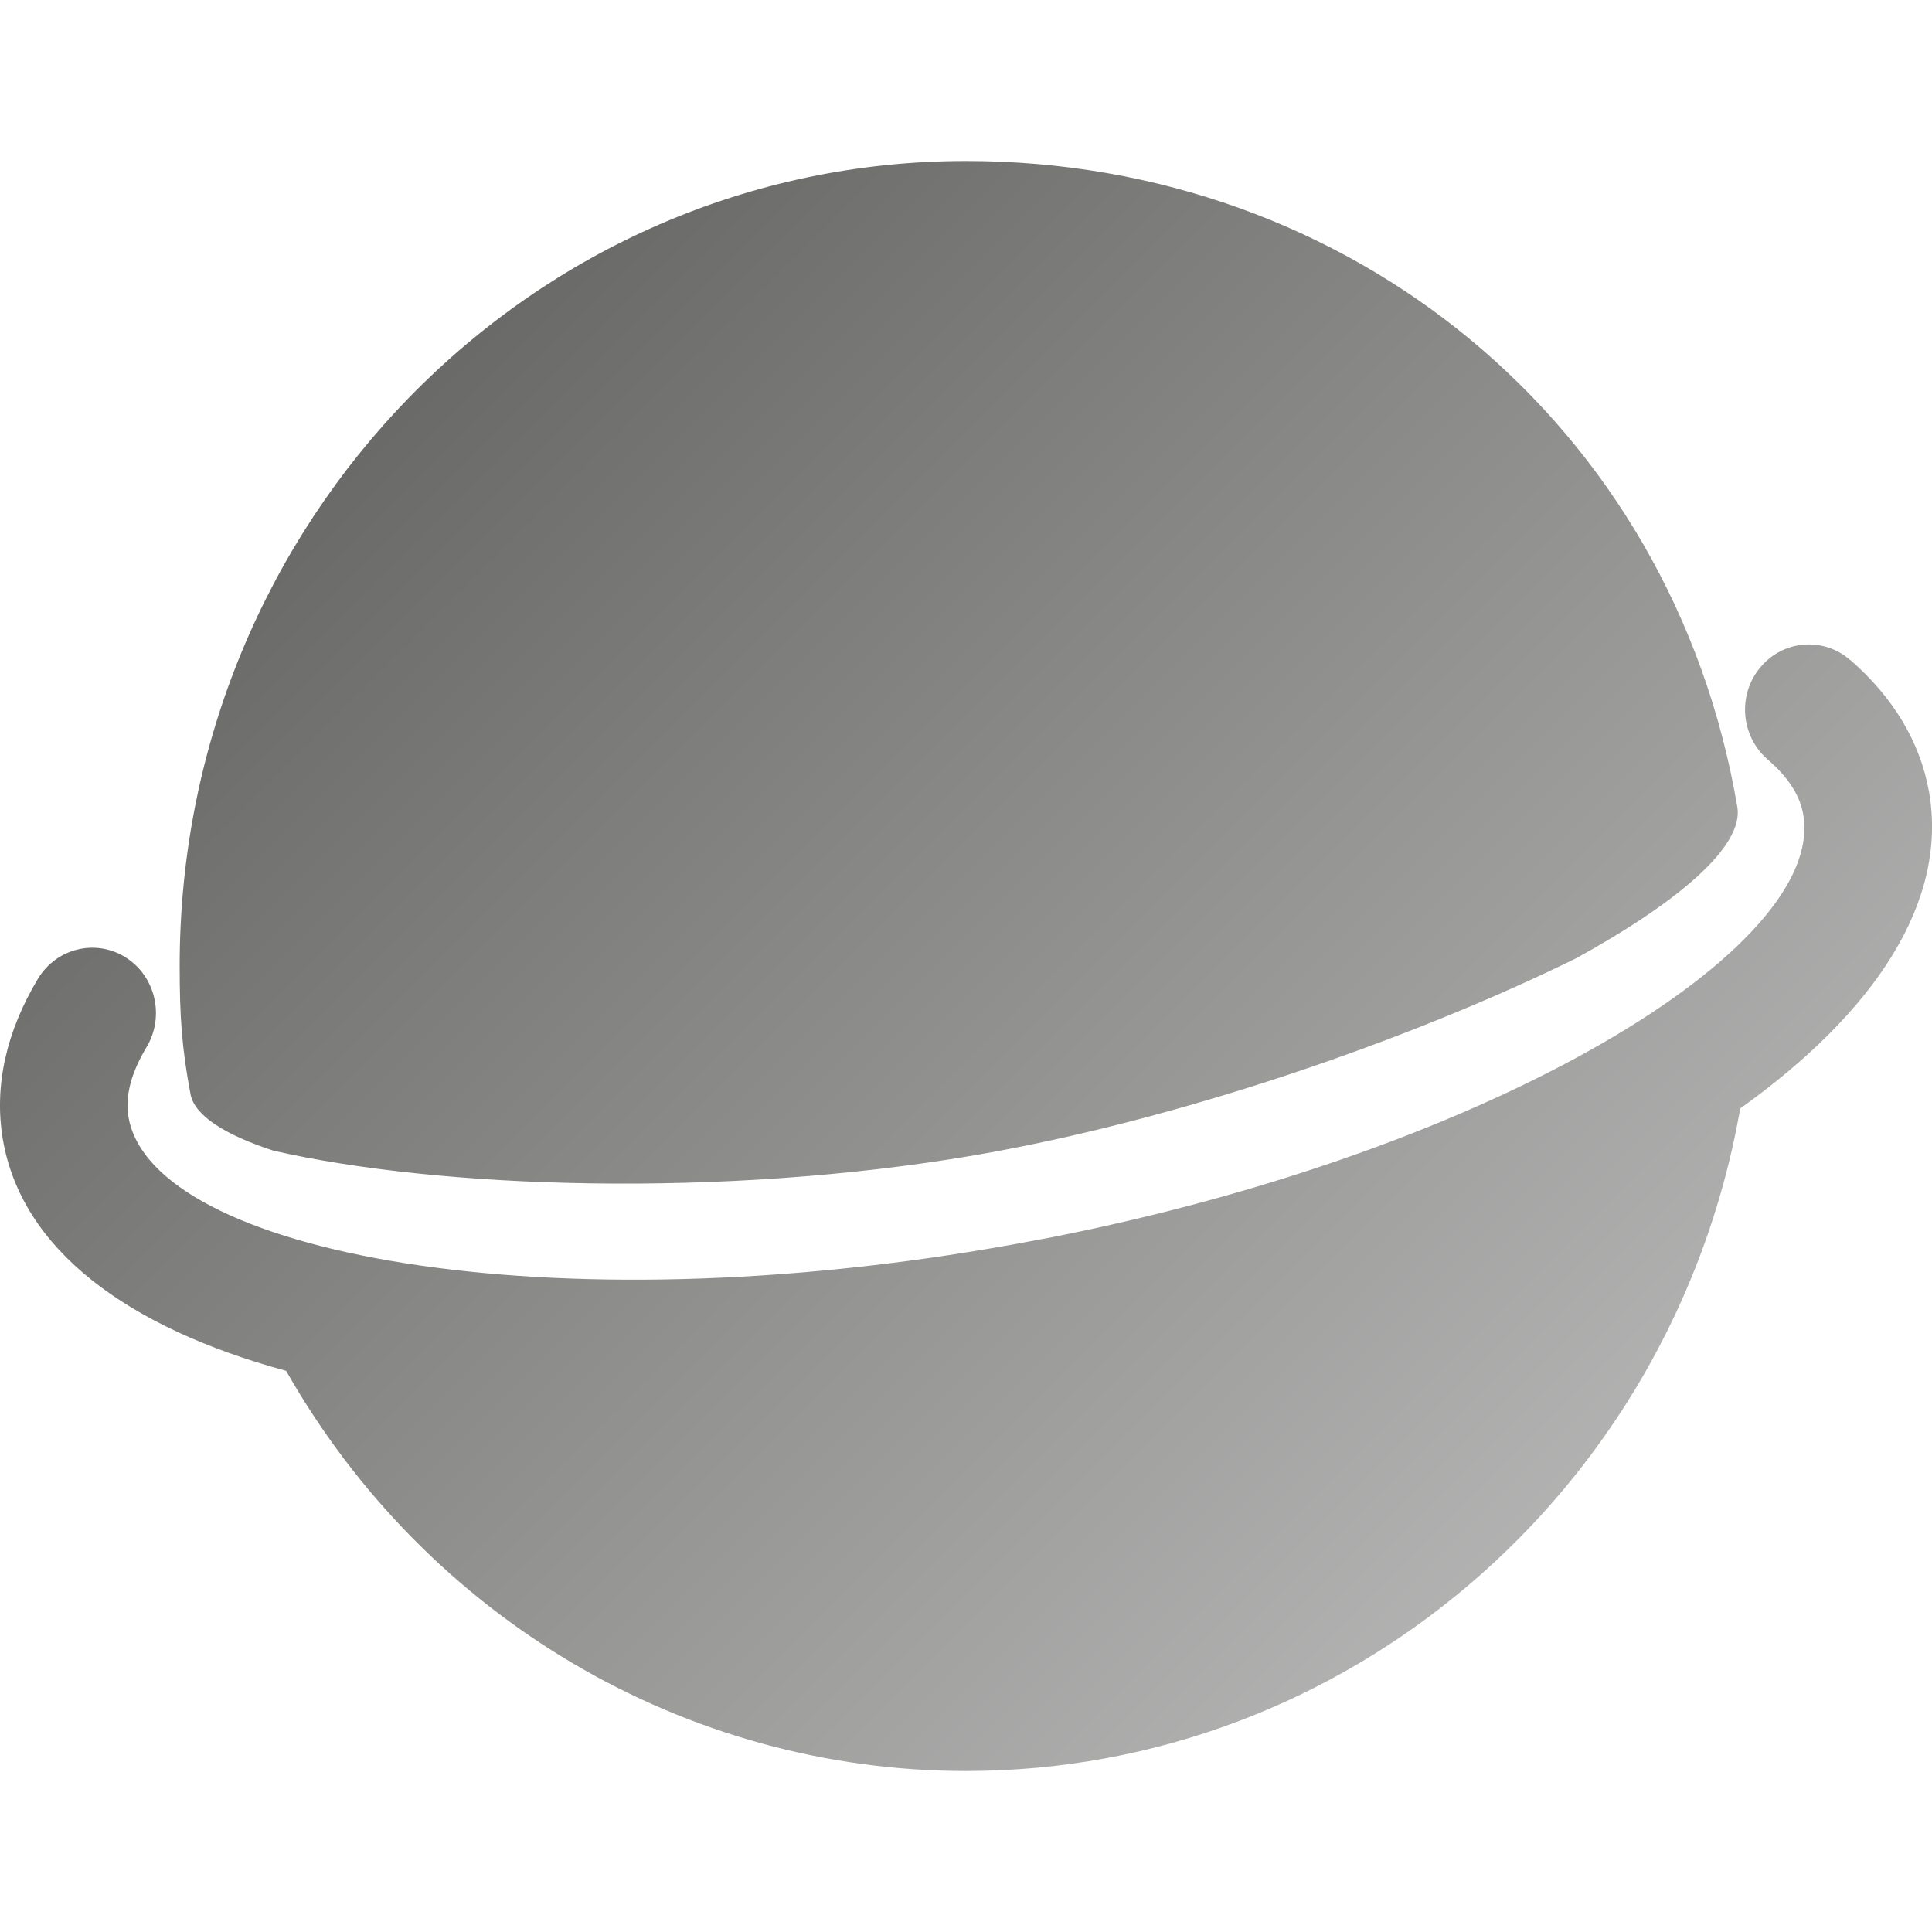 <svg xmlns="http://www.w3.org/2000/svg" width="60" height="60" viewBox="0 0 60 60" fill="none"><g clip-path="url(#clip0_5022_8)"><path d="M57.465 20.497C58.785 21.649 59.632 23.03 59.91 24.604C60.495 28.012 58.23 31.435 54.037 34.429L54.015 34.59C51.877 46.349 41.812 55 30 55C21.3 55 13.26 50.272 8.887 42.573C3.952 41.23 0.682 38.812 0.09 35.396C-0.195 33.723 0.202 32.026 1.177 30.399C1.747 29.447 2.97 29.148 3.9 29.731C4.83 30.315 5.122 31.566 4.552 32.518C4.05 33.354 3.885 34.068 3.99 34.69C4.717 38.927 17.062 41.253 31.485 38.643L32.602 38.436C46.462 35.711 56.715 29.432 56.002 25.302C55.905 24.719 55.552 24.151 54.892 23.583C54.06 22.854 53.955 21.58 54.667 20.728C55.372 19.876 56.625 19.768 57.457 20.497H57.465ZM30 5C41.925 5 51.937 13.167 53.955 25.064C54.157 26.277 52.14 28.004 48.945 29.762C43.71 32.333 36.555 34.797 30.255 35.88C22.417 37.215 13.657 36.916 8.49 35.734C6.982 35.243 6.045 34.644 5.917 33.984C5.64 32.518 5.58 31.52 5.58 30.008C5.572 16.191 16.507 5 30 5Z" fill="url(#paint0_linear_5022_8)"></path></g><defs><linearGradient id="paint0_linear_5022_8" x1="-1.24043e-06" y1="1.65766e-06" x2="60" y2="60" gradientUnits="userSpaceOnUse"><stop stop-color="#50504E"></stop><stop offset="1" stop-color="#CBCBCB"></stop></linearGradient><clipPath id="clip0_5022_8"><rect width="60" height="50" fill="white" transform="translate(0 5)"></rect></clipPath></defs></svg>